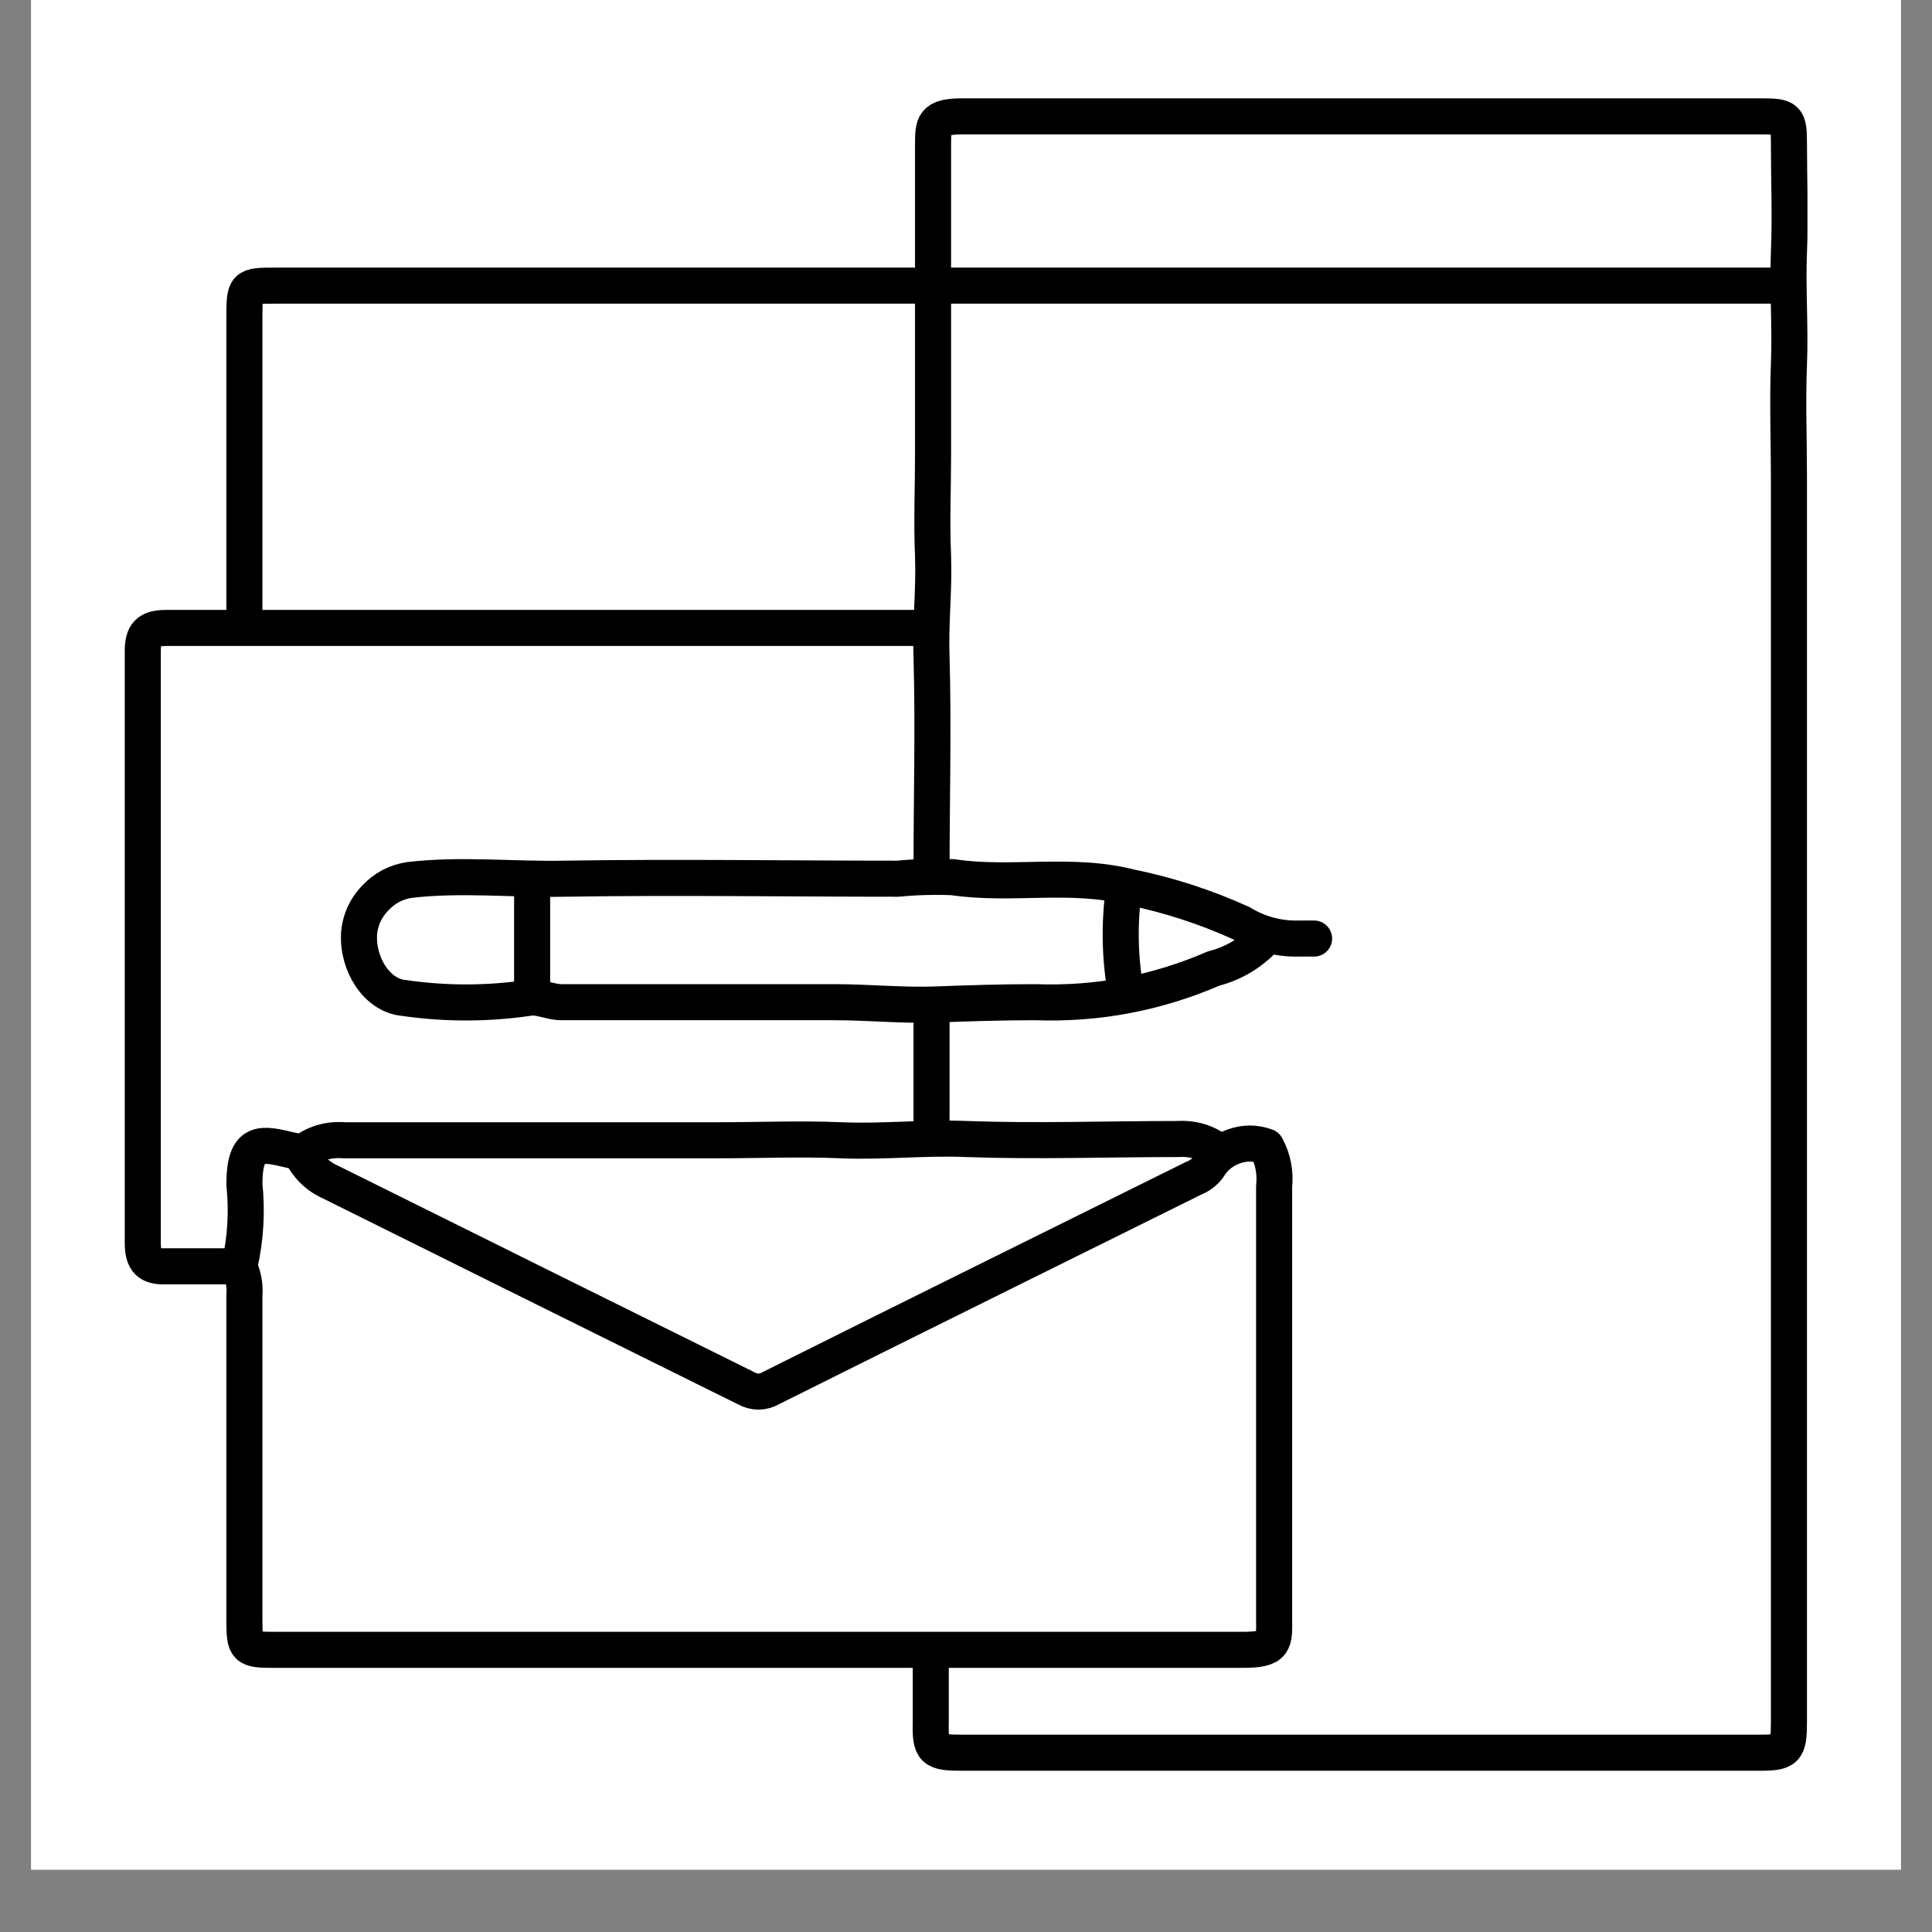 <svg xmlns="http://www.w3.org/2000/svg" xmlns:xlink="http://www.w3.org/1999/xlink" width="40" zoomAndPan="magnify" viewBox="0 0 30 30" height="40" preserveAspectRatio="xMidYMid meet" version="1.0"><rect x="0" y="0" width="30" height="30" fill="#808080" stroke="none"/><defs><clipPath id="2a63ef2dca"><path d="M 0.484 0 L 29.516 0 L 29.516 29.031 L 0.484 29.031 Z M 0.484 0 " clip-rule="nonzero"/></clipPath><clipPath id="f7cbe17ebe"><path d="M 14 1.453 L 28.066 1.453 L 28.066 27.582 L 14 27.582 Z M 14 1.453 " clip-rule="nonzero"/></clipPath><clipPath id="57e9a109cf"><path d="M 1.934 9 L 15 9 L 15 20 L 1.934 20 Z M 1.934 9 " clip-rule="nonzero"/></clipPath></defs><g clip-path="url(#2a63ef2dca)"><path fill="#ffffff" d="M 0.484 0 L 29.516 0 L 29.516 29.031 L 0.484 29.031 Z M 0.484 0 " fill-opacity="1" fill-rule="nonzero"/><path fill="#ffffff" d="M 0.484 0 L 29.516 0 L 29.516 29.031 L 0.484 29.031 Z M 0.484 0 " fill-opacity="1" fill-rule="nonzero"/></g><g clip-path="url(#f7cbe17ebe)"><path stroke-linecap="round" transform="matrix(0.28, 0, 0, 0.28, -6.074, -6.558)" fill="none" stroke-linejoin="round" d="M 73.353 71.719 C 73.353 67.716 73.465 63.825 73.353 59.877 C 73.283 57.994 73.506 56.139 73.437 54.256 C 73.353 52.373 73.437 50.504 73.437 48.635 L 73.437 37.156 C 73.437 35.273 73.437 33.404 73.437 31.521 C 73.437 30.279 73.437 29.875 75.083 29.875 C 89.854 29.875 104.625 29.875 119.382 29.875 C 120.819 29.875 120.902 29.972 120.902 31.409 C 120.902 33.404 120.986 35.412 120.902 37.407 C 120.819 39.415 120.986 41.549 120.902 43.614 C 120.819 45.692 120.902 47.84 120.902 49.946 L 120.902 112.643 C 120.902 114.722 120.902 116.786 120.902 118.864 C 120.902 120.496 120.777 120.636 119.131 120.622 C 104.458 120.622 89.77 120.622 75.069 120.622 C 73.437 120.622 73.269 120.496 73.311 118.864 C 73.311 117.693 73.311 116.507 73.311 115.335 " stroke="#000000" stroke-width="2" stroke-opacity="1" stroke-miterlimit="4"/></g><path stroke-linecap="round" transform="matrix(0.28, 0, 0, 0.28, -6.074, -6.558)" fill="none" stroke-linejoin="round" d="M 34.995 93.744 C 35.205 94.232 35.288 94.748 35.247 95.264 C 35.247 101.276 35.247 107.273 35.247 113.271 C 35.247 114.833 35.316 114.917 36.878 114.917 L 70.661 114.917 C 77.3 114.917 83.954 114.917 90.593 114.917 C 92.434 114.917 92.364 114.512 92.351 113.145 C 92.351 105.139 92.351 97.175 92.351 89.238 C 92.434 88.443 92.295 87.704 91.918 87.007 C 91.304 86.783 90.705 86.783 90.091 87.007 C 89.491 87.23 89.017 87.62 88.696 88.164 C 88.473 88.443 88.208 88.638 87.887 88.764 C 80.076 92.642 72.265 96.491 64.454 100.397 C 63.994 100.662 63.52 100.662 63.045 100.397 C 55.388 96.603 47.73 92.809 40.073 89.001 C 39.431 88.722 38.929 88.29 38.566 87.704 C 38.413 87.425 38.176 87.258 37.855 87.216 C 36.209 86.825 35.247 86.56 35.247 89.113 C 35.4 90.591 35.316 92.07 34.995 93.52 " stroke="#000000" stroke-width="2" stroke-opacity="1" stroke-miterlimit="4"/><path stroke-linecap="round" transform="matrix(0.28, 0, 0, 0.28, -6.074, -6.558)" fill="none" stroke-linejoin="round" d="M 120.345 39.262 L 37.004 39.262 C 35.274 39.262 35.247 39.262 35.247 41.019 L 35.247 57.897 " stroke="#000000" stroke-width="2" stroke-opacity="1" stroke-miterlimit="4"/><g clip-path="url(#57e9a109cf)"><path stroke-linecap="round" transform="matrix(0.28, 0, 0, 0.28, -6.074, -6.558)" fill="none" stroke-linejoin="round" d="M 72.893 58.245 L 37.004 58.245 C 34.995 58.245 32.945 58.245 30.909 58.245 C 29.904 58.245 29.611 58.594 29.611 59.543 C 29.611 70.478 29.611 81.413 29.611 92.349 C 29.611 93.353 29.96 93.688 30.909 93.646 C 32.234 93.646 33.559 93.646 34.912 93.646 " stroke="#000000" stroke-width="2" stroke-opacity="1" stroke-miterlimit="4"/></g><path stroke-linecap="round" transform="matrix(0.28, 0, 0, 0.28, -6.074, -6.558)" fill="none" stroke-linejoin="round" d="M 89.296 87.299 C 88.626 86.769 87.859 86.532 86.994 86.588 C 83.103 86.588 79.183 86.728 75.292 86.588 C 72.976 86.49 70.675 86.755 68.374 86.658 C 66.058 86.56 63.757 86.658 61.455 86.658 L 47.702 86.658 C 45.387 86.658 43.085 86.658 40.784 86.658 C 39.905 86.588 39.124 86.825 38.441 87.369 " stroke="#000000" stroke-width="2" stroke-opacity="1" stroke-miterlimit="4"/><path stroke-linecap="round" transform="matrix(0.28, 0, 0, 0.28, -6.074, -6.558)" fill="none" stroke-linejoin="round" d="M 94.568 75.471 C 94.303 75.471 94.024 75.471 93.745 75.471 C 92.602 75.499 91.528 75.22 90.537 74.621 C 88.571 73.728 86.52 73.058 84.4 72.626 C 81.08 71.775 77.789 72.556 74.539 72.068 C 73.52 72.026 72.502 72.054 71.484 72.152 C 65.305 72.152 59.14 72.054 52.975 72.152 C 50.115 72.207 47.256 71.887 44.411 72.221 C 43.657 72.333 43.03 72.668 42.514 73.212 C 41.984 73.756 41.677 74.411 41.607 75.165 C 41.495 76.894 42.597 78.624 44.076 78.763 C 46.377 79.098 48.693 79.098 50.994 78.763 C 51.622 78.652 52.222 79.014 52.863 79 C 57.871 79 62.948 79 67.997 79 C 69.866 79 71.763 79.196 73.604 79.126 C 75.459 79.056 77.272 79 79.1 79 C 82.545 79.126 85.837 78.498 89.003 77.131 C 90.035 76.866 90.928 76.35 91.695 75.597 " stroke="#000000" stroke-width="2" stroke-opacity="1" stroke-miterlimit="4"/><path stroke-linecap="round" transform="matrix(0.28, 0, 0, 0.28, -6.074, -6.558)" fill="none" stroke-linejoin="round" d="M 73.353 79.447 L 73.353 86.128 " stroke="#000000" stroke-width="2" stroke-opacity="1" stroke-miterlimit="4"/><path stroke-linecap="round" transform="matrix(0.28, 0, 0, 0.28, -6.074, -6.558)" fill="none" stroke-linejoin="round" d="M 51.203 72.654 L 51.203 78.526 " stroke="#000000" stroke-width="2" stroke-opacity="1" stroke-miterlimit="4"/><path stroke-linecap="round" transform="matrix(0.28, 0, 0, 0.28, -6.074, -6.558)" fill="none" stroke-linejoin="round" d="M 83.996 72.891 C 83.758 74.732 83.8 76.573 84.121 78.4 " stroke="#000000" stroke-width="2" stroke-opacity="1" stroke-miterlimit="4"/></svg>